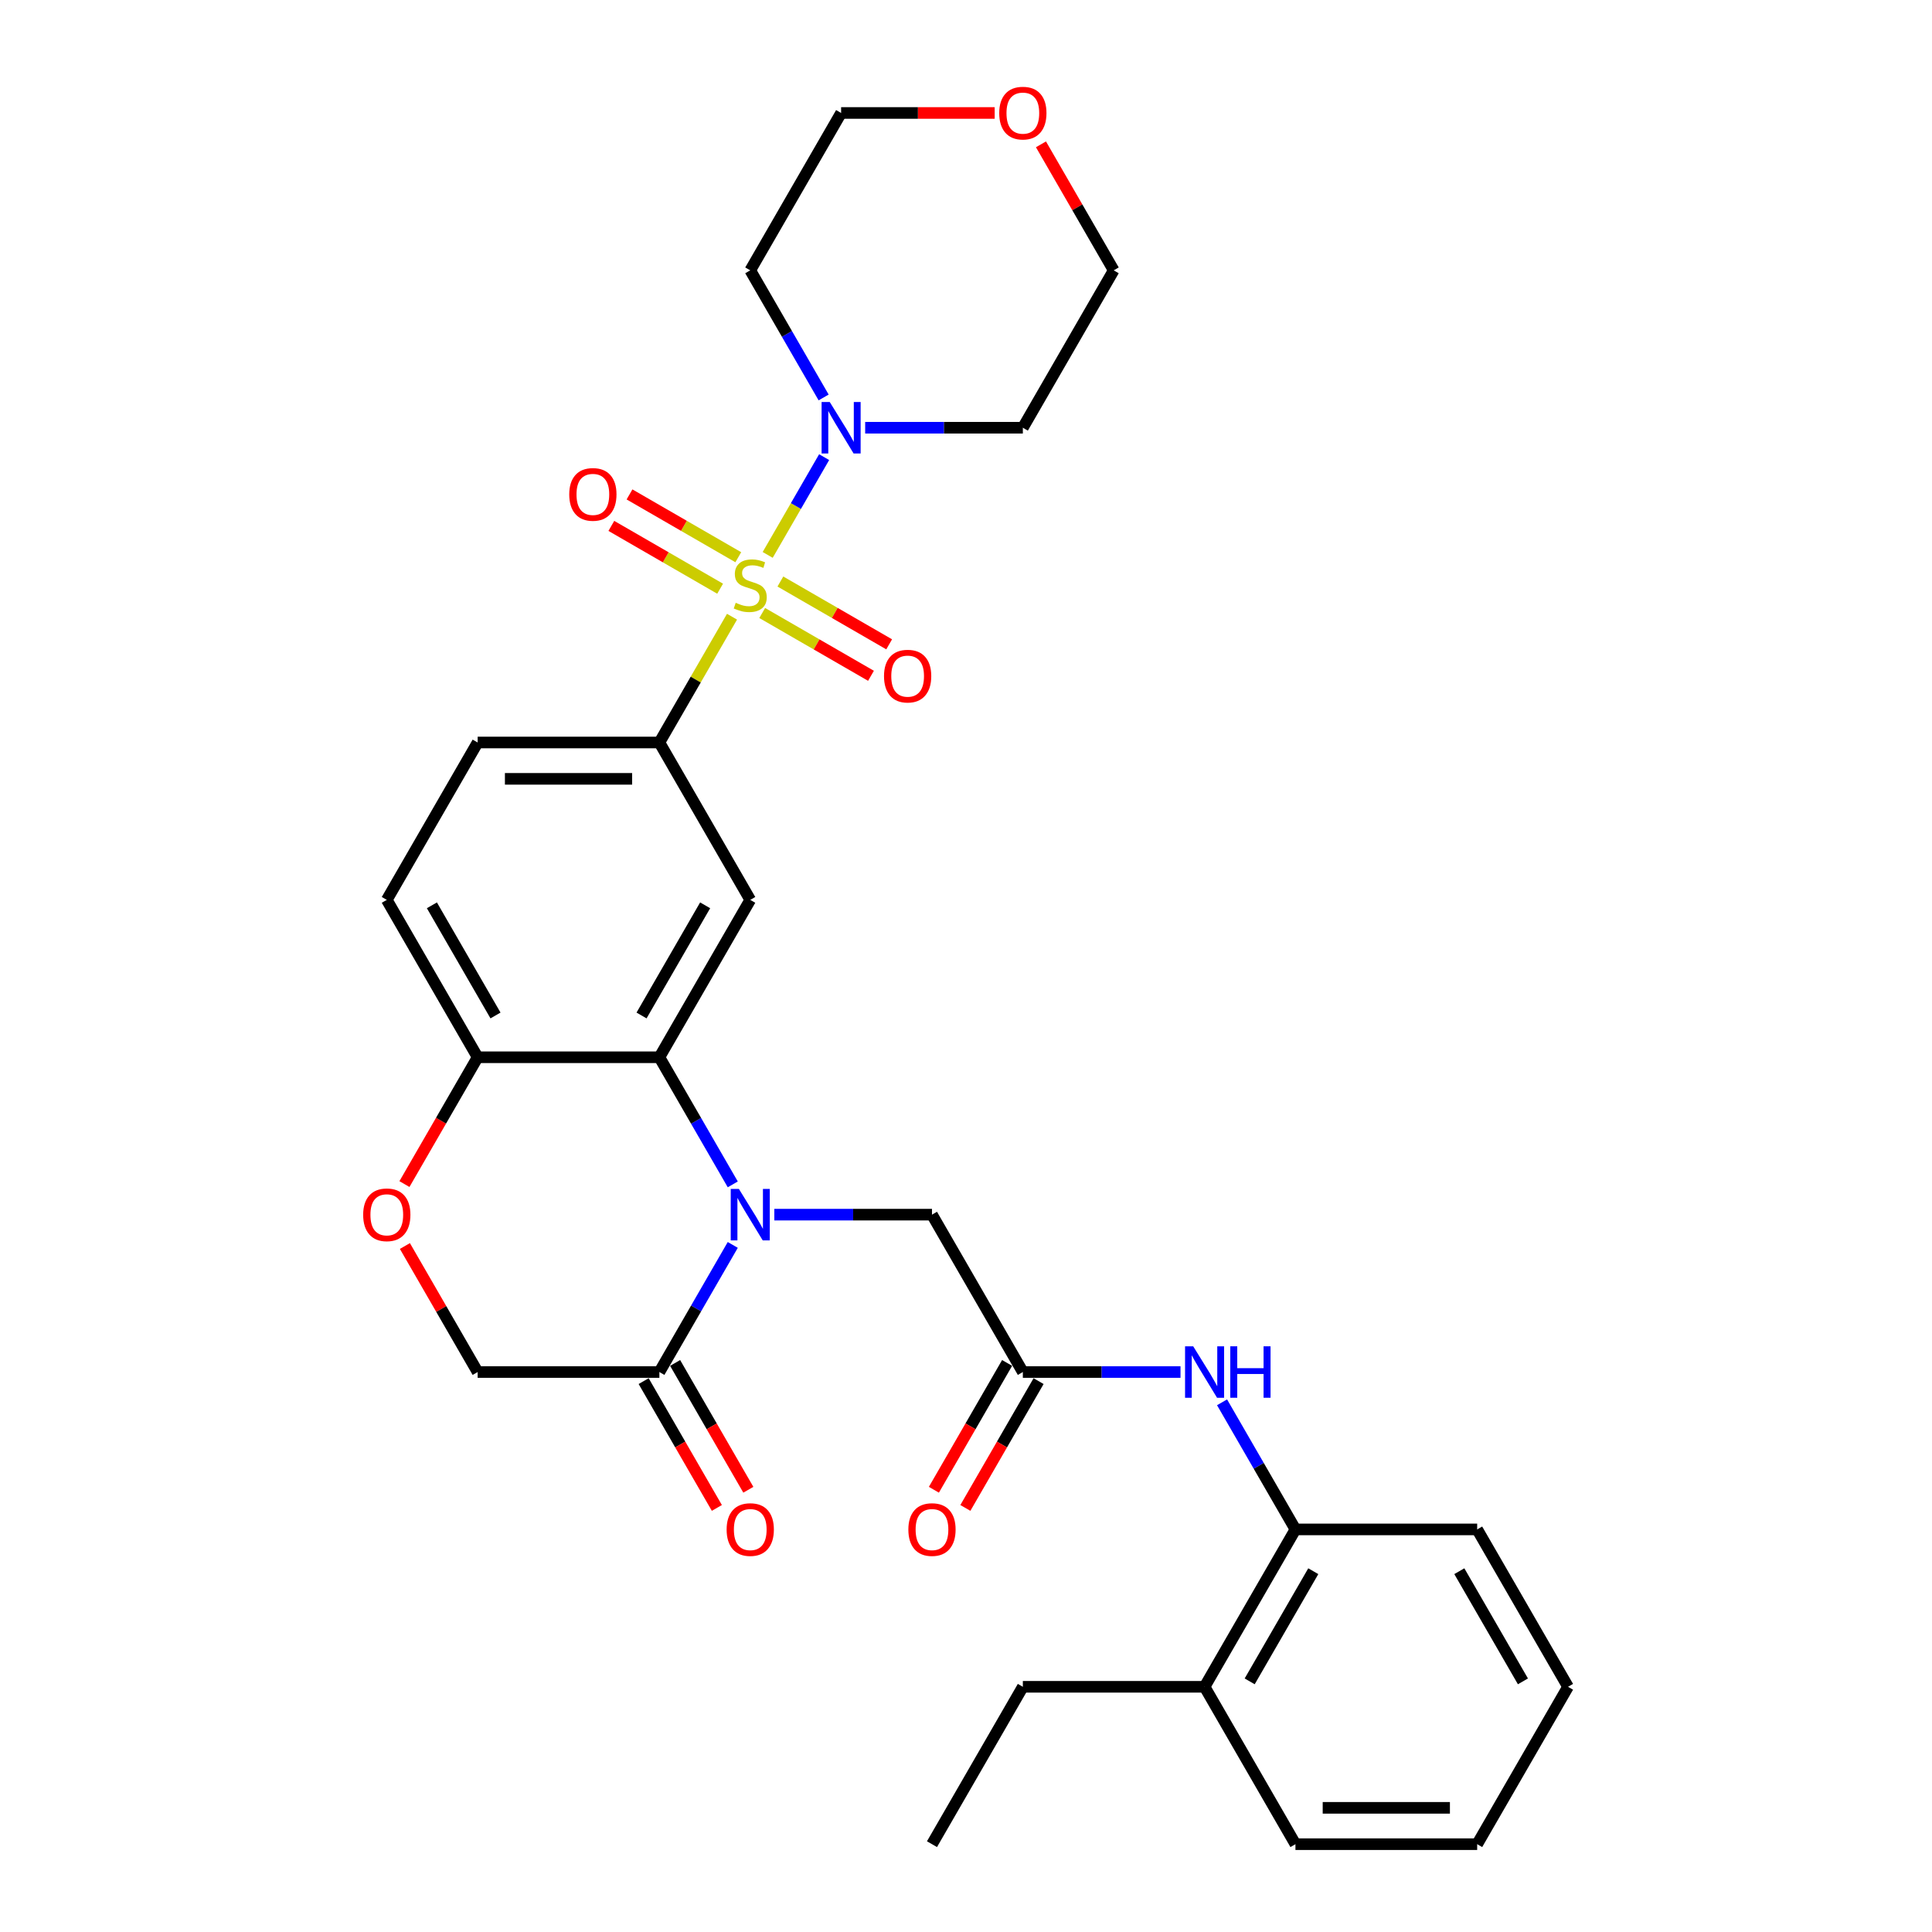 <?xml version='1.0' encoding='iso-8859-1'?>
<svg version='1.1' baseProfile='full'
              xmlns='http://www.w3.org/2000/svg'
                      xmlns:rdkit='http://www.rdkit.org/xml'
                      xmlns:xlink='http://www.w3.org/1999/xlink'
                  xml:space='preserve'
width='1000px' height='1000px' viewBox='0 0 1000 1000'>
<!-- END OF HEADER -->
<rect style='opacity:1.0;fill:#FFFFFF;stroke:none' width='1000' height='1000' x='0' y='0'> </rect>
<path class='bond-2' d='M 378.89,319.203 L 360.093,351.759' style='fill:none;fill-rule:evenodd;stroke:#CCCC00;stroke-width:6px;stroke-linecap:butt;stroke-linejoin:miter;stroke-opacity:1' />
<path class='bond-2' d='M 360.093,351.759 L 341.297,384.316' style='fill:none;fill-rule:evenodd;stroke:#000000;stroke-width:6px;stroke-linecap:butt;stroke-linejoin:miter;stroke-opacity:1' />
<path class='bond-3' d='M 397.354,287.221 L 411.964,261.917' style='fill:none;fill-rule:evenodd;stroke:#CCCC00;stroke-width:6px;stroke-linecap:butt;stroke-linejoin:miter;stroke-opacity:1' />
<path class='bond-3' d='M 411.964,261.917 L 426.573,236.613' style='fill:none;fill-rule:evenodd;stroke:#0000FF;stroke-width:6px;stroke-linecap:butt;stroke-linejoin:miter;stroke-opacity:1' />
<path class='bond-11' d='M 394.518,317.289 L 422.67,333.543' style='fill:none;fill-rule:evenodd;stroke:#CCCC00;stroke-width:6px;stroke-linecap:butt;stroke-linejoin:miter;stroke-opacity:1' />
<path class='bond-11' d='M 422.67,333.543 L 450.821,349.796' style='fill:none;fill-rule:evenodd;stroke:#FF0000;stroke-width:6px;stroke-linecap:butt;stroke-linejoin:miter;stroke-opacity:1' />
<path class='bond-11' d='M 403.924,300.997 L 432.076,317.25' style='fill:none;fill-rule:evenodd;stroke:#CCCC00;stroke-width:6px;stroke-linecap:butt;stroke-linejoin:miter;stroke-opacity:1' />
<path class='bond-11' d='M 432.076,317.25 L 460.228,333.504' style='fill:none;fill-rule:evenodd;stroke:#FF0000;stroke-width:6px;stroke-linecap:butt;stroke-linejoin:miter;stroke-opacity:1' />
<path class='bond-12' d='M 382.139,288.419 L 353.987,272.166' style='fill:none;fill-rule:evenodd;stroke:#CCCC00;stroke-width:6px;stroke-linecap:butt;stroke-linejoin:miter;stroke-opacity:1' />
<path class='bond-12' d='M 353.987,272.166 L 325.836,255.913' style='fill:none;fill-rule:evenodd;stroke:#FF0000;stroke-width:6px;stroke-linecap:butt;stroke-linejoin:miter;stroke-opacity:1' />
<path class='bond-12' d='M 372.733,304.712 L 344.581,288.458' style='fill:none;fill-rule:evenodd;stroke:#CCCC00;stroke-width:6px;stroke-linecap:butt;stroke-linejoin:miter;stroke-opacity:1' />
<path class='bond-12' d='M 344.581,288.458 L 316.429,272.205' style='fill:none;fill-rule:evenodd;stroke:#FF0000;stroke-width:6px;stroke-linecap:butt;stroke-linejoin:miter;stroke-opacity:1' />
<path class='bond-0' d='M 379.281,613.029 L 360.289,580.134' style='fill:none;fill-rule:evenodd;stroke:#0000FF;stroke-width:6px;stroke-linecap:butt;stroke-linejoin:miter;stroke-opacity:1' />
<path class='bond-0' d='M 360.289,580.134 L 341.297,547.238' style='fill:none;fill-rule:evenodd;stroke:#000000;stroke-width:6px;stroke-linecap:butt;stroke-linejoin:miter;stroke-opacity:1' />
<path class='bond-5' d='M 379.281,644.371 L 360.289,677.266' style='fill:none;fill-rule:evenodd;stroke:#0000FF;stroke-width:6px;stroke-linecap:butt;stroke-linejoin:miter;stroke-opacity:1' />
<path class='bond-5' d='M 360.289,677.266 L 341.297,710.161' style='fill:none;fill-rule:evenodd;stroke:#000000;stroke-width:6px;stroke-linecap:butt;stroke-linejoin:miter;stroke-opacity:1' />
<path class='bond-9' d='M 400.783,628.7 L 441.587,628.7' style='fill:none;fill-rule:evenodd;stroke:#0000FF;stroke-width:6px;stroke-linecap:butt;stroke-linejoin:miter;stroke-opacity:1' />
<path class='bond-9' d='M 441.587,628.7 L 482.392,628.7' style='fill:none;fill-rule:evenodd;stroke:#000000;stroke-width:6px;stroke-linecap:butt;stroke-linejoin:miter;stroke-opacity:1' />
<path class='bond-1' d='M 341.297,547.238 L 388.328,465.777' style='fill:none;fill-rule:evenodd;stroke:#000000;stroke-width:6px;stroke-linecap:butt;stroke-linejoin:miter;stroke-opacity:1' />
<path class='bond-1' d='M 332.059,525.613 L 364.981,468.59' style='fill:none;fill-rule:evenodd;stroke:#000000;stroke-width:6px;stroke-linecap:butt;stroke-linejoin:miter;stroke-opacity:1' />
<path class='bond-32' d='M 341.297,547.238 L 247.233,547.238' style='fill:none;fill-rule:evenodd;stroke:#000000;stroke-width:6px;stroke-linecap:butt;stroke-linejoin:miter;stroke-opacity:1' />
<path class='bond-4' d='M 341.297,384.316 L 388.328,465.777' style='fill:none;fill-rule:evenodd;stroke:#000000;stroke-width:6px;stroke-linecap:butt;stroke-linejoin:miter;stroke-opacity:1' />
<path class='bond-16' d='M 341.297,384.316 L 247.233,384.316' style='fill:none;fill-rule:evenodd;stroke:#000000;stroke-width:6px;stroke-linecap:butt;stroke-linejoin:miter;stroke-opacity:1' />
<path class='bond-16' d='M 327.187,403.128 L 261.343,403.128' style='fill:none;fill-rule:evenodd;stroke:#000000;stroke-width:6px;stroke-linecap:butt;stroke-linejoin:miter;stroke-opacity:1' />
<path class='bond-21' d='M 426.313,205.722 L 407.321,172.827' style='fill:none;fill-rule:evenodd;stroke:#0000FF;stroke-width:6px;stroke-linecap:butt;stroke-linejoin:miter;stroke-opacity:1' />
<path class='bond-21' d='M 407.321,172.827 L 388.328,139.931' style='fill:none;fill-rule:evenodd;stroke:#000000;stroke-width:6px;stroke-linecap:butt;stroke-linejoin:miter;stroke-opacity:1' />
<path class='bond-22' d='M 447.814,221.393 L 488.619,221.393' style='fill:none;fill-rule:evenodd;stroke:#0000FF;stroke-width:6px;stroke-linecap:butt;stroke-linejoin:miter;stroke-opacity:1' />
<path class='bond-22' d='M 488.619,221.393 L 529.424,221.393' style='fill:none;fill-rule:evenodd;stroke:#000000;stroke-width:6px;stroke-linecap:butt;stroke-linejoin:miter;stroke-opacity:1' />
<path class='bond-15' d='M 333.151,714.864 L 352.099,747.684' style='fill:none;fill-rule:evenodd;stroke:#000000;stroke-width:6px;stroke-linecap:butt;stroke-linejoin:miter;stroke-opacity:1' />
<path class='bond-15' d='M 352.099,747.684 L 371.048,780.504' style='fill:none;fill-rule:evenodd;stroke:#FF0000;stroke-width:6px;stroke-linecap:butt;stroke-linejoin:miter;stroke-opacity:1' />
<path class='bond-15' d='M 349.443,705.458 L 368.391,738.278' style='fill:none;fill-rule:evenodd;stroke:#000000;stroke-width:6px;stroke-linecap:butt;stroke-linejoin:miter;stroke-opacity:1' />
<path class='bond-15' d='M 368.391,738.278 L 387.34,771.098' style='fill:none;fill-rule:evenodd;stroke:#FF0000;stroke-width:6px;stroke-linecap:butt;stroke-linejoin:miter;stroke-opacity:1' />
<path class='bond-33' d='M 341.297,710.161 L 247.233,710.161' style='fill:none;fill-rule:evenodd;stroke:#000000;stroke-width:6px;stroke-linecap:butt;stroke-linejoin:miter;stroke-opacity:1' />
<path class='bond-6' d='M 529.424,710.161 L 482.392,628.7' style='fill:none;fill-rule:evenodd;stroke:#000000;stroke-width:6px;stroke-linecap:butt;stroke-linejoin:miter;stroke-opacity:1' />
<path class='bond-8' d='M 529.424,710.161 L 570.229,710.161' style='fill:none;fill-rule:evenodd;stroke:#000000;stroke-width:6px;stroke-linecap:butt;stroke-linejoin:miter;stroke-opacity:1' />
<path class='bond-8' d='M 570.229,710.161 L 611.033,710.161' style='fill:none;fill-rule:evenodd;stroke:#0000FF;stroke-width:6px;stroke-linecap:butt;stroke-linejoin:miter;stroke-opacity:1' />
<path class='bond-17' d='M 521.278,705.458 L 502.329,738.278' style='fill:none;fill-rule:evenodd;stroke:#000000;stroke-width:6px;stroke-linecap:butt;stroke-linejoin:miter;stroke-opacity:1' />
<path class='bond-17' d='M 502.329,738.278 L 483.38,771.098' style='fill:none;fill-rule:evenodd;stroke:#FF0000;stroke-width:6px;stroke-linecap:butt;stroke-linejoin:miter;stroke-opacity:1' />
<path class='bond-17' d='M 537.57,714.864 L 518.621,747.684' style='fill:none;fill-rule:evenodd;stroke:#000000;stroke-width:6px;stroke-linecap:butt;stroke-linejoin:miter;stroke-opacity:1' />
<path class='bond-17' d='M 518.621,747.684 L 499.673,780.504' style='fill:none;fill-rule:evenodd;stroke:#FF0000;stroke-width:6px;stroke-linecap:butt;stroke-linejoin:miter;stroke-opacity:1' />
<path class='bond-7' d='M 209.336,612.878 L 228.285,580.058' style='fill:none;fill-rule:evenodd;stroke:#FF0000;stroke-width:6px;stroke-linecap:butt;stroke-linejoin:miter;stroke-opacity:1' />
<path class='bond-7' d='M 228.285,580.058 L 247.233,547.238' style='fill:none;fill-rule:evenodd;stroke:#000000;stroke-width:6px;stroke-linecap:butt;stroke-linejoin:miter;stroke-opacity:1' />
<path class='bond-14' d='M 209.575,644.935 L 228.404,677.548' style='fill:none;fill-rule:evenodd;stroke:#FF0000;stroke-width:6px;stroke-linecap:butt;stroke-linejoin:miter;stroke-opacity:1' />
<path class='bond-14' d='M 228.404,677.548 L 247.233,710.161' style='fill:none;fill-rule:evenodd;stroke:#000000;stroke-width:6px;stroke-linecap:butt;stroke-linejoin:miter;stroke-opacity:1' />
<path class='bond-13' d='M 632.535,725.832 L 651.527,758.727' style='fill:none;fill-rule:evenodd;stroke:#0000FF;stroke-width:6px;stroke-linecap:butt;stroke-linejoin:miter;stroke-opacity:1' />
<path class='bond-13' d='M 651.527,758.727 L 670.519,791.623' style='fill:none;fill-rule:evenodd;stroke:#000000;stroke-width:6px;stroke-linecap:butt;stroke-linejoin:miter;stroke-opacity:1' />
<path class='bond-10' d='M 247.233,547.238 L 200.201,465.777' style='fill:none;fill-rule:evenodd;stroke:#000000;stroke-width:6px;stroke-linecap:butt;stroke-linejoin:miter;stroke-opacity:1' />
<path class='bond-10' d='M 256.471,525.613 L 223.549,468.59' style='fill:none;fill-rule:evenodd;stroke:#000000;stroke-width:6px;stroke-linecap:butt;stroke-linejoin:miter;stroke-opacity:1' />
<path class='bond-19' d='M 670.519,791.623 L 623.487,873.084' style='fill:none;fill-rule:evenodd;stroke:#000000;stroke-width:6px;stroke-linecap:butt;stroke-linejoin:miter;stroke-opacity:1' />
<path class='bond-19' d='M 679.757,813.248 L 646.834,870.271' style='fill:none;fill-rule:evenodd;stroke:#000000;stroke-width:6px;stroke-linecap:butt;stroke-linejoin:miter;stroke-opacity:1' />
<path class='bond-25' d='M 670.519,791.623 L 764.583,791.623' style='fill:none;fill-rule:evenodd;stroke:#000000;stroke-width:6px;stroke-linecap:butt;stroke-linejoin:miter;stroke-opacity:1' />
<path class='bond-18' d='M 247.233,384.316 L 200.201,465.777' style='fill:none;fill-rule:evenodd;stroke:#000000;stroke-width:6px;stroke-linecap:butt;stroke-linejoin:miter;stroke-opacity:1' />
<path class='bond-26' d='M 623.487,873.084 L 529.424,873.084' style='fill:none;fill-rule:evenodd;stroke:#000000;stroke-width:6px;stroke-linecap:butt;stroke-linejoin:miter;stroke-opacity:1' />
<path class='bond-27' d='M 623.487,873.084 L 670.519,954.545' style='fill:none;fill-rule:evenodd;stroke:#000000;stroke-width:6px;stroke-linecap:butt;stroke-linejoin:miter;stroke-opacity:1' />
<path class='bond-20' d='M 538.797,74.706 L 557.626,107.318' style='fill:none;fill-rule:evenodd;stroke:#FF0000;stroke-width:6px;stroke-linecap:butt;stroke-linejoin:miter;stroke-opacity:1' />
<path class='bond-20' d='M 557.626,107.318 L 576.456,139.931' style='fill:none;fill-rule:evenodd;stroke:#000000;stroke-width:6px;stroke-linecap:butt;stroke-linejoin:miter;stroke-opacity:1' />
<path class='bond-31' d='M 514.844,58.47 L 475.102,58.47' style='fill:none;fill-rule:evenodd;stroke:#FF0000;stroke-width:6px;stroke-linecap:butt;stroke-linejoin:miter;stroke-opacity:1' />
<path class='bond-31' d='M 475.102,58.47 L 435.36,58.47' style='fill:none;fill-rule:evenodd;stroke:#000000;stroke-width:6px;stroke-linecap:butt;stroke-linejoin:miter;stroke-opacity:1' />
<path class='bond-24' d='M 388.328,139.931 L 435.36,58.47' style='fill:none;fill-rule:evenodd;stroke:#000000;stroke-width:6px;stroke-linecap:butt;stroke-linejoin:miter;stroke-opacity:1' />
<path class='bond-23' d='M 529.424,221.393 L 576.456,139.931' style='fill:none;fill-rule:evenodd;stroke:#000000;stroke-width:6px;stroke-linecap:butt;stroke-linejoin:miter;stroke-opacity:1' />
<path class='bond-29' d='M 764.583,791.623 L 811.614,873.084' style='fill:none;fill-rule:evenodd;stroke:#000000;stroke-width:6px;stroke-linecap:butt;stroke-linejoin:miter;stroke-opacity:1' />
<path class='bond-29' d='M 755.345,813.248 L 788.267,870.271' style='fill:none;fill-rule:evenodd;stroke:#000000;stroke-width:6px;stroke-linecap:butt;stroke-linejoin:miter;stroke-opacity:1' />
<path class='bond-28' d='M 529.424,873.084 L 482.392,954.545' style='fill:none;fill-rule:evenodd;stroke:#000000;stroke-width:6px;stroke-linecap:butt;stroke-linejoin:miter;stroke-opacity:1' />
<path class='bond-34' d='M 670.519,954.545 L 764.583,954.545' style='fill:none;fill-rule:evenodd;stroke:#000000;stroke-width:6px;stroke-linecap:butt;stroke-linejoin:miter;stroke-opacity:1' />
<path class='bond-34' d='M 684.629,935.733 L 750.473,935.733' style='fill:none;fill-rule:evenodd;stroke:#000000;stroke-width:6px;stroke-linecap:butt;stroke-linejoin:miter;stroke-opacity:1' />
<path class='bond-30' d='M 811.614,873.084 L 764.583,954.545' style='fill:none;fill-rule:evenodd;stroke:#000000;stroke-width:6px;stroke-linecap:butt;stroke-linejoin:miter;stroke-opacity:1' />
<path  class='atom-0' d='M 380.803 311.997
Q 381.104 312.11, 382.346 312.637
Q 383.588 313.164, 384.942 313.502
Q 386.334 313.803, 387.689 313.803
Q 390.21 313.803, 391.677 312.599
Q 393.145 311.358, 393.145 309.213
Q 393.145 307.746, 392.392 306.843
Q 391.677 305.94, 390.548 305.45
Q 389.42 304.961, 387.538 304.397
Q 385.168 303.682, 383.738 303.005
Q 382.346 302.328, 381.33 300.898
Q 380.352 299.468, 380.352 297.06
Q 380.352 293.711, 382.609 291.642
Q 384.905 289.573, 389.42 289.573
Q 392.505 289.573, 396.004 291.04
L 395.139 293.937
Q 391.941 292.62, 389.533 292.62
Q 386.936 292.62, 385.507 293.711
Q 384.077 294.765, 384.114 296.608
Q 384.114 298.038, 384.829 298.904
Q 385.582 299.769, 386.635 300.258
Q 387.726 300.747, 389.533 301.312
Q 391.941 302.064, 393.37 302.817
Q 394.8 303.569, 395.816 305.112
Q 396.869 306.617, 396.869 309.213
Q 396.869 312.9, 394.386 314.894
Q 391.941 316.851, 387.839 316.851
Q 385.469 316.851, 383.663 316.324
Q 381.895 315.835, 379.788 314.97
L 380.803 311.997
' fill='#CCCC00'/>
<path  class='atom-1' d='M 382.44 615.38
L 391.169 629.49
Q 392.035 630.882, 393.427 633.403
Q 394.819 635.924, 394.894 636.074
L 394.894 615.38
L 398.431 615.38
L 398.431 642.019
L 394.781 642.019
L 385.413 626.593
Q 384.321 624.787, 383.155 622.717
Q 382.026 620.648, 381.688 620.008
L 381.688 642.019
L 378.226 642.019
L 378.226 615.38
L 382.44 615.38
' fill='#0000FF'/>
<path  class='atom-4' d='M 429.472 208.073
L 438.201 222.183
Q 439.066 223.575, 440.459 226.096
Q 441.851 228.617, 441.926 228.767
L 441.926 208.073
L 445.463 208.073
L 445.463 234.712
L 441.813 234.712
L 432.444 219.286
Q 431.353 217.48, 430.187 215.41
Q 429.058 213.341, 428.719 212.701
L 428.719 234.712
L 425.258 234.712
L 425.258 208.073
L 429.472 208.073
' fill='#0000FF'/>
<path  class='atom-8' d='M 187.973 628.775
Q 187.973 622.379, 191.134 618.804
Q 194.294 615.23, 200.201 615.23
Q 206.109 615.23, 209.269 618.804
Q 212.43 622.379, 212.43 628.775
Q 212.43 635.247, 209.232 638.934
Q 206.033 642.584, 200.201 642.584
Q 194.332 642.584, 191.134 638.934
Q 187.973 635.284, 187.973 628.775
M 200.201 639.574
Q 204.265 639.574, 206.447 636.865
Q 208.667 634.118, 208.667 628.775
Q 208.667 623.545, 206.447 620.911
Q 204.265 618.24, 200.201 618.24
Q 196.138 618.24, 193.918 620.874
Q 191.736 623.508, 191.736 628.775
Q 191.736 634.156, 193.918 636.865
Q 196.138 639.574, 200.201 639.574
' fill='#FF0000'/>
<path  class='atom-9' d='M 617.599 696.842
L 626.328 710.951
Q 627.193 712.344, 628.586 714.864
Q 629.978 717.385, 630.053 717.536
L 630.053 696.842
L 633.59 696.842
L 633.59 723.481
L 629.94 723.481
L 620.571 708.054
Q 619.48 706.248, 618.314 704.179
Q 617.185 702.109, 616.846 701.47
L 616.846 723.481
L 613.385 723.481
L 613.385 696.842
L 617.599 696.842
' fill='#0000FF'/>
<path  class='atom-9' d='M 636.788 696.842
L 640.4 696.842
L 640.4 708.167
L 654.02 708.167
L 654.02 696.842
L 657.632 696.842
L 657.632 723.481
L 654.02 723.481
L 654.02 711.177
L 640.4 711.177
L 640.4 723.481
L 636.788 723.481
L 636.788 696.842
' fill='#0000FF'/>
<path  class='atom-12' d='M 457.562 349.961
Q 457.562 343.565, 460.722 339.991
Q 463.883 336.416, 469.79 336.416
Q 475.697 336.416, 478.858 339.991
Q 482.018 343.565, 482.018 349.961
Q 482.018 356.433, 478.82 360.12
Q 475.622 363.77, 469.79 363.77
Q 463.92 363.77, 460.722 360.12
Q 457.562 356.47, 457.562 349.961
M 469.79 360.76
Q 473.853 360.76, 476.036 358.051
Q 478.256 355.304, 478.256 349.961
Q 478.256 344.731, 476.036 342.098
Q 473.853 339.426, 469.79 339.426
Q 465.726 339.426, 463.506 342.06
Q 461.324 344.694, 461.324 349.961
Q 461.324 355.342, 463.506 358.051
Q 465.726 360.76, 469.79 360.76
' fill='#FF0000'/>
<path  class='atom-13' d='M 294.639 255.898
Q 294.639 249.501, 297.799 245.927
Q 300.96 242.353, 306.867 242.353
Q 312.774 242.353, 315.935 245.927
Q 319.095 249.501, 319.095 255.898
Q 319.095 262.369, 315.897 266.057
Q 312.699 269.706, 306.867 269.706
Q 300.998 269.706, 297.799 266.057
Q 294.639 262.407, 294.639 255.898
M 306.867 266.696
Q 310.931 266.696, 313.113 263.987
Q 315.333 261.241, 315.333 255.898
Q 315.333 250.668, 313.113 248.034
Q 310.931 245.363, 306.867 245.363
Q 302.804 245.363, 300.584 247.996
Q 298.401 250.63, 298.401 255.898
Q 298.401 261.278, 300.584 263.987
Q 302.804 266.696, 306.867 266.696
' fill='#FF0000'/>
<path  class='atom-16' d='M 376.1 791.698
Q 376.1 785.302, 379.261 781.727
Q 382.421 778.153, 388.328 778.153
Q 394.236 778.153, 397.396 781.727
Q 400.557 785.302, 400.557 791.698
Q 400.557 798.169, 397.359 801.857
Q 394.16 805.506, 388.328 805.506
Q 382.459 805.506, 379.261 801.857
Q 376.1 798.207, 376.1 791.698
M 388.328 802.496
Q 392.392 802.496, 394.574 799.787
Q 396.794 797.041, 396.794 791.698
Q 396.794 786.468, 394.574 783.834
Q 392.392 781.163, 388.328 781.163
Q 384.265 781.163, 382.045 783.797
Q 379.863 786.43, 379.863 791.698
Q 379.863 797.078, 382.045 799.787
Q 384.265 802.496, 388.328 802.496
' fill='#FF0000'/>
<path  class='atom-18' d='M 470.164 791.698
Q 470.164 785.302, 473.324 781.727
Q 476.485 778.153, 482.392 778.153
Q 488.299 778.153, 491.46 781.727
Q 494.62 785.302, 494.62 791.698
Q 494.62 798.169, 491.422 801.857
Q 488.224 805.506, 482.392 805.506
Q 476.522 805.506, 473.324 801.857
Q 470.164 798.207, 470.164 791.698
M 482.392 802.496
Q 486.456 802.496, 488.638 799.787
Q 490.858 797.041, 490.858 791.698
Q 490.858 786.468, 488.638 783.834
Q 486.456 781.163, 482.392 781.163
Q 478.328 781.163, 476.109 783.797
Q 473.926 786.43, 473.926 791.698
Q 473.926 797.078, 476.109 799.787
Q 478.328 802.496, 482.392 802.496
' fill='#FF0000'/>
<path  class='atom-21' d='M 517.196 58.545
Q 517.196 52.149, 520.356 48.575
Q 523.517 45, 529.424 45
Q 535.331 45, 538.491 48.575
Q 541.652 52.149, 541.652 58.545
Q 541.652 65.017, 538.454 68.704
Q 535.256 72.354, 529.424 72.354
Q 523.554 72.354, 520.356 68.704
Q 517.196 65.055, 517.196 58.545
M 529.424 69.344
Q 533.487 69.344, 535.67 66.635
Q 537.889 63.888, 537.889 58.545
Q 537.889 53.315, 535.67 50.682
Q 533.487 48.01, 529.424 48.01
Q 525.36 48.01, 523.14 50.644
Q 520.958 53.278, 520.958 58.545
Q 520.958 63.926, 523.14 66.635
Q 525.36 69.344, 529.424 69.344
' fill='#FF0000'/>
</svg>
